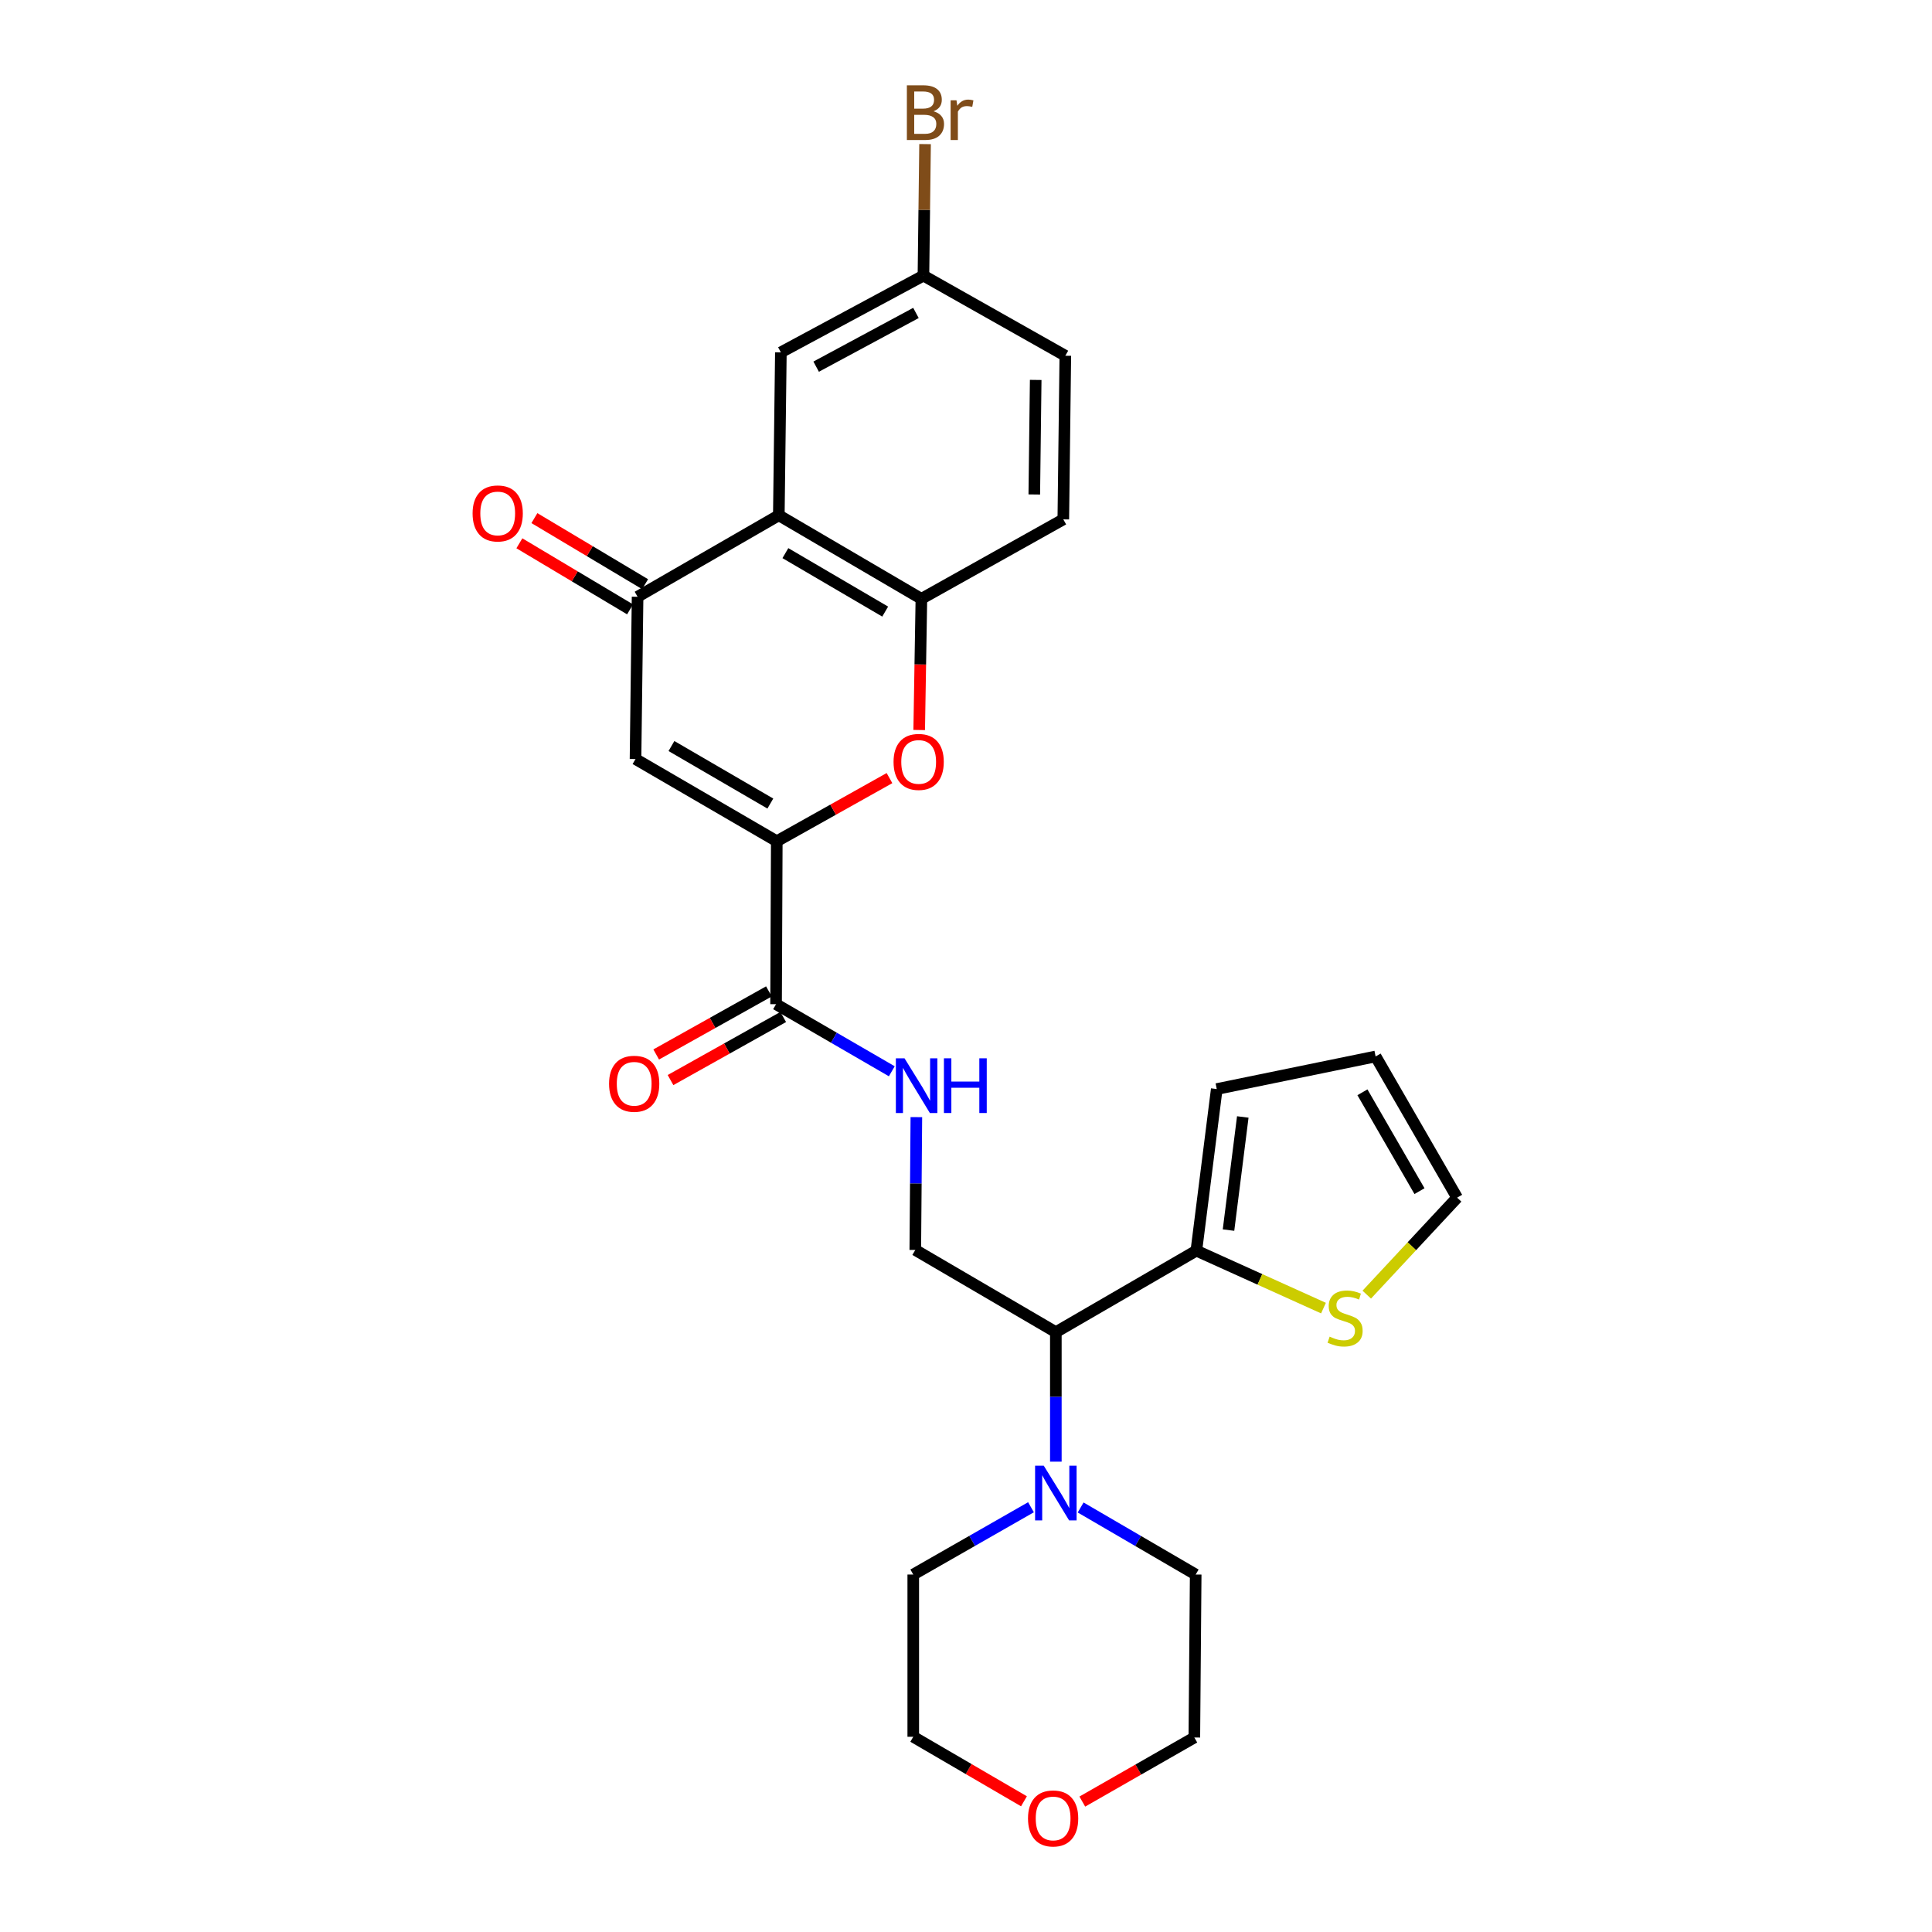 <?xml version='1.0' encoding='iso-8859-1'?>
<svg version='1.1' baseProfile='full'
              xmlns='http://www.w3.org/2000/svg'
                      xmlns:rdkit='http://www.rdkit.org/xml'
                      xmlns:xlink='http://www.w3.org/1999/xlink'
                  xml:space='preserve'
width='1000px' height='1000px' viewBox='0 0 1000 1000'>
<!-- END OF HEADER -->
<rect style='opacity:1.0;fill:#FFFFFF;stroke:none' width='1000' height='1000' x='0' y='0'> </rect>
<path class='bond-0' d='M 402.061,435.42 L 328.942,392.882' style='fill:none;fill-rule:evenodd;stroke:#000000;stroke-width:6px;stroke-linecap:butt;stroke-linejoin:miter;stroke-opacity:1' />
<path class='bond-0' d='M 398.725,415.921 L 347.542,386.145' style='fill:none;fill-rule:evenodd;stroke:#000000;stroke-width:6px;stroke-linecap:butt;stroke-linejoin:miter;stroke-opacity:1' />
<path class='bond-3' d='M 402.061,435.42 L 431.228,419.081' style='fill:none;fill-rule:evenodd;stroke:#000000;stroke-width:6px;stroke-linecap:butt;stroke-linejoin:miter;stroke-opacity:1' />
<path class='bond-3' d='M 431.228,419.081 L 460.396,402.743' style='fill:none;fill-rule:evenodd;stroke:#FF0000;stroke-width:6px;stroke-linecap:butt;stroke-linejoin:miter;stroke-opacity:1' />
<path class='bond-5' d='M 402.061,435.42 L 401.69,519.769' style='fill:none;fill-rule:evenodd;stroke:#000000;stroke-width:6px;stroke-linecap:butt;stroke-linejoin:miter;stroke-opacity:1' />
<path class='bond-2' d='M 328.942,392.882 L 330.013,308.887' style='fill:none;fill-rule:evenodd;stroke:#000000;stroke-width:6px;stroke-linecap:butt;stroke-linejoin:miter;stroke-opacity:1' />
<path class='bond-1' d='M 403.115,266.72 L 476.908,309.949' style='fill:none;fill-rule:evenodd;stroke:#000000;stroke-width:6px;stroke-linecap:butt;stroke-linejoin:miter;stroke-opacity:1' />
<path class='bond-1' d='M 406.512,286.3 L 458.168,316.56' style='fill:none;fill-rule:evenodd;stroke:#000000;stroke-width:6px;stroke-linecap:butt;stroke-linejoin:miter;stroke-opacity:1' />
<path class='bond-12' d='M 403.115,266.72 L 404.177,182.379' style='fill:none;fill-rule:evenodd;stroke:#000000;stroke-width:6px;stroke-linecap:butt;stroke-linejoin:miter;stroke-opacity:1' />
<path class='bond-27' d='M 403.115,266.72 L 330.013,308.887' style='fill:none;fill-rule:evenodd;stroke:#000000;stroke-width:6px;stroke-linecap:butt;stroke-linejoin:miter;stroke-opacity:1' />
<path class='bond-13' d='M 333.902,302.371 L 305.255,285.273' style='fill:none;fill-rule:evenodd;stroke:#000000;stroke-width:6px;stroke-linecap:butt;stroke-linejoin:miter;stroke-opacity:1' />
<path class='bond-13' d='M 305.255,285.273 L 276.608,268.176' style='fill:none;fill-rule:evenodd;stroke:#FF0000;stroke-width:6px;stroke-linecap:butt;stroke-linejoin:miter;stroke-opacity:1' />
<path class='bond-13' d='M 326.124,315.403 L 297.477,298.305' style='fill:none;fill-rule:evenodd;stroke:#000000;stroke-width:6px;stroke-linecap:butt;stroke-linejoin:miter;stroke-opacity:1' />
<path class='bond-13' d='M 297.477,298.305 L 268.83,281.208' style='fill:none;fill-rule:evenodd;stroke:#FF0000;stroke-width:6px;stroke-linecap:butt;stroke-linejoin:miter;stroke-opacity:1' />
<path class='bond-4' d='M 475.774,377.853 L 476.341,343.901' style='fill:none;fill-rule:evenodd;stroke:#FF0000;stroke-width:6px;stroke-linecap:butt;stroke-linejoin:miter;stroke-opacity:1' />
<path class='bond-4' d='M 476.341,343.901 L 476.908,309.949' style='fill:none;fill-rule:evenodd;stroke:#000000;stroke-width:6px;stroke-linecap:butt;stroke-linejoin:miter;stroke-opacity:1' />
<path class='bond-17' d='M 476.908,309.949 L 550.364,268.828' style='fill:none;fill-rule:evenodd;stroke:#000000;stroke-width:6px;stroke-linecap:butt;stroke-linejoin:miter;stroke-opacity:1' />
<path class='bond-9' d='M 401.69,519.769 L 431.643,537.131' style='fill:none;fill-rule:evenodd;stroke:#000000;stroke-width:6px;stroke-linecap:butt;stroke-linejoin:miter;stroke-opacity:1' />
<path class='bond-9' d='M 431.643,537.131 L 461.595,554.492' style='fill:none;fill-rule:evenodd;stroke:#0000FF;stroke-width:6px;stroke-linecap:butt;stroke-linejoin:miter;stroke-opacity:1' />
<path class='bond-16' d='M 397.984,513.148 L 368.816,529.473' style='fill:none;fill-rule:evenodd;stroke:#000000;stroke-width:6px;stroke-linecap:butt;stroke-linejoin:miter;stroke-opacity:1' />
<path class='bond-16' d='M 368.816,529.473 L 339.648,545.798' style='fill:none;fill-rule:evenodd;stroke:#FF0000;stroke-width:6px;stroke-linecap:butt;stroke-linejoin:miter;stroke-opacity:1' />
<path class='bond-16' d='M 405.396,526.391 L 376.228,542.716' style='fill:none;fill-rule:evenodd;stroke:#000000;stroke-width:6px;stroke-linecap:butt;stroke-linejoin:miter;stroke-opacity:1' />
<path class='bond-16' d='M 376.228,542.716 L 347.061,559.041' style='fill:none;fill-rule:evenodd;stroke:#FF0000;stroke-width:6px;stroke-linecap:butt;stroke-linejoin:miter;stroke-opacity:1' />
<path class='bond-6' d='M 546.502,689.523 L 473.755,646.977' style='fill:none;fill-rule:evenodd;stroke:#000000;stroke-width:6px;stroke-linecap:butt;stroke-linejoin:miter;stroke-opacity:1' />
<path class='bond-7' d='M 546.502,689.523 L 619.233,647.339' style='fill:none;fill-rule:evenodd;stroke:#000000;stroke-width:6px;stroke-linecap:butt;stroke-linejoin:miter;stroke-opacity:1' />
<path class='bond-8' d='M 546.502,689.523 L 546.502,723.037' style='fill:none;fill-rule:evenodd;stroke:#000000;stroke-width:6px;stroke-linecap:butt;stroke-linejoin:miter;stroke-opacity:1' />
<path class='bond-8' d='M 546.502,723.037 L 546.502,756.551' style='fill:none;fill-rule:evenodd;stroke:#0000FF;stroke-width:6px;stroke-linecap:butt;stroke-linejoin:miter;stroke-opacity:1' />
<path class='bond-11' d='M 619.233,647.339 L 652.132,662.205' style='fill:none;fill-rule:evenodd;stroke:#000000;stroke-width:6px;stroke-linecap:butt;stroke-linejoin:miter;stroke-opacity:1' />
<path class='bond-11' d='M 652.132,662.205 L 685.03,677.071' style='fill:none;fill-rule:evenodd;stroke:#CCCC00;stroke-width:6px;stroke-linecap:butt;stroke-linejoin:miter;stroke-opacity:1' />
<path class='bond-14' d='M 619.233,647.339 L 629.79,563.69' style='fill:none;fill-rule:evenodd;stroke:#000000;stroke-width:6px;stroke-linecap:butt;stroke-linejoin:miter;stroke-opacity:1' />
<path class='bond-14' d='M 635.874,636.692 L 643.264,578.137' style='fill:none;fill-rule:evenodd;stroke:#000000;stroke-width:6px;stroke-linecap:butt;stroke-linejoin:miter;stroke-opacity:1' />
<path class='bond-23' d='M 559.337,780.272 L 589.112,797.624' style='fill:none;fill-rule:evenodd;stroke:#0000FF;stroke-width:6px;stroke-linecap:butt;stroke-linejoin:miter;stroke-opacity:1' />
<path class='bond-23' d='M 589.112,797.624 L 618.888,814.976' style='fill:none;fill-rule:evenodd;stroke:#000000;stroke-width:6px;stroke-linecap:butt;stroke-linejoin:miter;stroke-opacity:1' />
<path class='bond-24' d='M 533.637,780.146 L 503.169,797.561' style='fill:none;fill-rule:evenodd;stroke:#0000FF;stroke-width:6px;stroke-linecap:butt;stroke-linejoin:miter;stroke-opacity:1' />
<path class='bond-24' d='M 503.169,797.561 L 472.701,814.976' style='fill:none;fill-rule:evenodd;stroke:#000000;stroke-width:6px;stroke-linecap:butt;stroke-linejoin:miter;stroke-opacity:1' />
<path class='bond-10' d='M 474.307,578.222 L 474.031,612.599' style='fill:none;fill-rule:evenodd;stroke:#0000FF;stroke-width:6px;stroke-linecap:butt;stroke-linejoin:miter;stroke-opacity:1' />
<path class='bond-10' d='M 474.031,612.599 L 473.755,646.977' style='fill:none;fill-rule:evenodd;stroke:#000000;stroke-width:6px;stroke-linecap:butt;stroke-linejoin:miter;stroke-opacity:1' />
<path class='bond-15' d='M 707.428,670.102 L 730.813,645.007' style='fill:none;fill-rule:evenodd;stroke:#CCCC00;stroke-width:6px;stroke-linecap:butt;stroke-linejoin:miter;stroke-opacity:1' />
<path class='bond-15' d='M 730.813,645.007 L 754.198,619.911' style='fill:none;fill-rule:evenodd;stroke:#000000;stroke-width:6px;stroke-linecap:butt;stroke-linejoin:miter;stroke-opacity:1' />
<path class='bond-28' d='M 404.177,182.379 L 477.97,142.658' style='fill:none;fill-rule:evenodd;stroke:#000000;stroke-width:6px;stroke-linecap:butt;stroke-linejoin:miter;stroke-opacity:1' />
<path class='bond-28' d='M 422.44,189.785 L 474.095,161.98' style='fill:none;fill-rule:evenodd;stroke:#000000;stroke-width:6px;stroke-linecap:butt;stroke-linejoin:miter;stroke-opacity:1' />
<path class='bond-18' d='M 629.79,563.69 L 712.015,546.818' style='fill:none;fill-rule:evenodd;stroke:#000000;stroke-width:6px;stroke-linecap:butt;stroke-linejoin:miter;stroke-opacity:1' />
<path class='bond-30' d='M 754.198,619.911 L 712.015,546.818' style='fill:none;fill-rule:evenodd;stroke:#000000;stroke-width:6px;stroke-linecap:butt;stroke-linejoin:miter;stroke-opacity:1' />
<path class='bond-30' d='M 734.725,616.533 L 705.197,565.368' style='fill:none;fill-rule:evenodd;stroke:#000000;stroke-width:6px;stroke-linecap:butt;stroke-linejoin:miter;stroke-opacity:1' />
<path class='bond-21' d='M 550.364,268.828 L 551.41,184.133' style='fill:none;fill-rule:evenodd;stroke:#000000;stroke-width:6px;stroke-linecap:butt;stroke-linejoin:miter;stroke-opacity:1' />
<path class='bond-21' d='M 535.345,255.937 L 536.077,196.65' style='fill:none;fill-rule:evenodd;stroke:#000000;stroke-width:6px;stroke-linecap:butt;stroke-linejoin:miter;stroke-opacity:1' />
<path class='bond-19' d='M 530,932.343 L 501.35,915.649' style='fill:none;fill-rule:evenodd;stroke:#FF0000;stroke-width:6px;stroke-linecap:butt;stroke-linejoin:miter;stroke-opacity:1' />
<path class='bond-19' d='M 501.35,915.649 L 472.701,898.955' style='fill:none;fill-rule:evenodd;stroke:#000000;stroke-width:6px;stroke-linecap:butt;stroke-linejoin:miter;stroke-opacity:1' />
<path class='bond-29' d='M 560.2,932.497 L 589.194,915.912' style='fill:none;fill-rule:evenodd;stroke:#FF0000;stroke-width:6px;stroke-linecap:butt;stroke-linejoin:miter;stroke-opacity:1' />
<path class='bond-29' d='M 589.194,915.912 L 618.188,899.326' style='fill:none;fill-rule:evenodd;stroke:#000000;stroke-width:6px;stroke-linecap:butt;stroke-linejoin:miter;stroke-opacity:1' />
<path class='bond-20' d='M 477.97,142.658 L 551.41,184.133' style='fill:none;fill-rule:evenodd;stroke:#000000;stroke-width:6px;stroke-linecap:butt;stroke-linejoin:miter;stroke-opacity:1' />
<path class='bond-22' d='M 477.97,142.658 L 478.392,108.622' style='fill:none;fill-rule:evenodd;stroke:#000000;stroke-width:6px;stroke-linecap:butt;stroke-linejoin:miter;stroke-opacity:1' />
<path class='bond-22' d='M 478.392,108.622 L 478.814,74.585' style='fill:none;fill-rule:evenodd;stroke:#7F4C19;stroke-width:6px;stroke-linecap:butt;stroke-linejoin:miter;stroke-opacity:1' />
<path class='bond-25' d='M 618.888,814.976 L 618.188,899.326' style='fill:none;fill-rule:evenodd;stroke:#000000;stroke-width:6px;stroke-linecap:butt;stroke-linejoin:miter;stroke-opacity:1' />
<path class='bond-26' d='M 472.701,814.976 L 472.701,898.955' style='fill:none;fill-rule:evenodd;stroke:#000000;stroke-width:6px;stroke-linecap:butt;stroke-linejoin:miter;stroke-opacity:1' />
<path  class='atom-4' d='M 462.5 394.362
Q 462.5 387.562, 465.86 383.762
Q 469.22 379.962, 475.5 379.962
Q 481.78 379.962, 485.14 383.762
Q 488.5 387.562, 488.5 394.362
Q 488.5 401.242, 485.1 405.162
Q 481.7 409.042, 475.5 409.042
Q 469.26 409.042, 465.86 405.162
Q 462.5 401.282, 462.5 394.362
M 475.5 405.842
Q 479.82 405.842, 482.14 402.962
Q 484.5 400.042, 484.5 394.362
Q 484.5 388.802, 482.14 386.002
Q 479.82 383.162, 475.5 383.162
Q 471.18 383.162, 468.82 385.962
Q 466.5 388.762, 466.5 394.362
Q 466.5 400.082, 468.82 402.962
Q 471.18 405.842, 475.5 405.842
' fill='#FF0000'/>
<path  class='atom-9' d='M 540.242 758.633
L 549.522 773.633
Q 550.442 775.113, 551.922 777.793
Q 553.402 780.473, 553.482 780.633
L 553.482 758.633
L 557.242 758.633
L 557.242 786.953
L 553.362 786.953
L 543.402 770.553
Q 542.242 768.633, 541.002 766.433
Q 539.802 764.233, 539.442 763.553
L 539.442 786.953
L 535.762 786.953
L 535.762 758.633
L 540.242 758.633
' fill='#0000FF'/>
<path  class='atom-10' d='M 468.178 547.776
L 477.458 562.776
Q 478.378 564.256, 479.858 566.936
Q 481.338 569.616, 481.418 569.776
L 481.418 547.776
L 485.178 547.776
L 485.178 576.096
L 481.298 576.096
L 471.338 559.696
Q 470.178 557.776, 468.938 555.576
Q 467.738 553.376, 467.378 552.696
L 467.378 576.096
L 463.698 576.096
L 463.698 547.776
L 468.178 547.776
' fill='#0000FF'/>
<path  class='atom-10' d='M 488.578 547.776
L 492.418 547.776
L 492.418 559.816
L 506.898 559.816
L 506.898 547.776
L 510.738 547.776
L 510.738 576.096
L 506.898 576.096
L 506.898 563.016
L 492.418 563.016
L 492.418 576.096
L 488.578 576.096
L 488.578 547.776
' fill='#0000FF'/>
<path  class='atom-12' d='M 688.222 691.848
Q 688.542 691.968, 689.862 692.528
Q 691.182 693.088, 692.622 693.448
Q 694.102 693.768, 695.542 693.768
Q 698.222 693.768, 699.782 692.488
Q 701.342 691.168, 701.342 688.888
Q 701.342 687.328, 700.542 686.368
Q 699.782 685.408, 698.582 684.888
Q 697.382 684.368, 695.382 683.768
Q 692.862 683.008, 691.342 682.288
Q 689.862 681.568, 688.782 680.048
Q 687.742 678.528, 687.742 675.968
Q 687.742 672.408, 690.142 670.208
Q 692.582 668.008, 697.382 668.008
Q 700.662 668.008, 704.382 669.568
L 703.462 672.648
Q 700.062 671.248, 697.502 671.248
Q 694.742 671.248, 693.222 672.408
Q 691.702 673.528, 691.742 675.488
Q 691.742 677.008, 692.502 677.928
Q 693.302 678.848, 694.422 679.368
Q 695.582 679.888, 697.502 680.488
Q 700.062 681.288, 701.582 682.088
Q 703.102 682.888, 704.182 684.528
Q 705.302 686.128, 705.302 688.888
Q 705.302 692.808, 702.662 694.928
Q 700.062 697.008, 695.702 697.008
Q 693.182 697.008, 691.262 696.448
Q 689.382 695.928, 687.142 695.008
L 688.222 691.848
' fill='#CCCC00'/>
<path  class='atom-14' d='M 244.611 265.755
Q 244.611 258.955, 247.971 255.155
Q 251.331 251.355, 257.611 251.355
Q 263.891 251.355, 267.251 255.155
Q 270.611 258.955, 270.611 265.755
Q 270.611 272.635, 267.211 276.555
Q 263.811 280.435, 257.611 280.435
Q 251.371 280.435, 247.971 276.555
Q 244.611 272.675, 244.611 265.755
M 257.611 277.235
Q 261.931 277.235, 264.251 274.355
Q 266.611 271.435, 266.611 265.755
Q 266.611 260.195, 264.251 257.395
Q 261.931 254.555, 257.611 254.555
Q 253.291 254.555, 250.931 257.355
Q 248.611 260.155, 248.611 265.755
Q 248.611 271.475, 250.931 274.355
Q 253.291 277.235, 257.611 277.235
' fill='#FF0000'/>
<path  class='atom-17' d='M 315.251 560.953
Q 315.251 554.153, 318.611 550.353
Q 321.971 546.553, 328.251 546.553
Q 334.531 546.553, 337.891 550.353
Q 341.251 554.153, 341.251 560.953
Q 341.251 567.833, 337.851 571.753
Q 334.451 575.633, 328.251 575.633
Q 322.011 575.633, 318.611 571.753
Q 315.251 567.873, 315.251 560.953
M 328.251 572.433
Q 332.571 572.433, 334.891 569.553
Q 337.251 566.633, 337.251 560.953
Q 337.251 555.393, 334.891 552.593
Q 332.571 549.753, 328.251 549.753
Q 323.931 549.753, 321.571 552.553
Q 319.251 555.353, 319.251 560.953
Q 319.251 566.673, 321.571 569.553
Q 323.931 572.433, 328.251 572.433
' fill='#FF0000'/>
<path  class='atom-20' d='M 532.094 941.218
Q 532.094 934.418, 535.454 930.618
Q 538.814 926.818, 545.094 926.818
Q 551.374 926.818, 554.734 930.618
Q 558.094 934.418, 558.094 941.218
Q 558.094 948.098, 554.694 952.018
Q 551.294 955.898, 545.094 955.898
Q 538.854 955.898, 535.454 952.018
Q 532.094 948.138, 532.094 941.218
M 545.094 952.698
Q 549.414 952.698, 551.734 949.818
Q 554.094 946.898, 554.094 941.218
Q 554.094 935.658, 551.734 932.858
Q 549.414 930.018, 545.094 930.018
Q 540.774 930.018, 538.414 932.818
Q 536.094 935.618, 536.094 941.218
Q 536.094 946.938, 538.414 949.818
Q 540.774 952.698, 545.094 952.698
' fill='#FF0000'/>
<path  class='atom-23' d='M 483.156 57.597
Q 485.876 58.357, 487.236 60.037
Q 488.636 61.677, 488.636 64.117
Q 488.636 68.037, 486.116 70.277
Q 483.636 72.477, 478.916 72.477
L 469.396 72.477
L 469.396 44.157
L 477.756 44.157
Q 482.596 44.157, 485.036 46.117
Q 487.476 48.077, 487.476 51.677
Q 487.476 55.957, 483.156 57.597
M 473.196 47.357
L 473.196 56.237
L 477.756 56.237
Q 480.556 56.237, 481.996 55.117
Q 483.476 53.957, 483.476 51.677
Q 483.476 47.357, 477.756 47.357
L 473.196 47.357
M 478.916 69.277
Q 481.676 69.277, 483.156 67.957
Q 484.636 66.637, 484.636 64.117
Q 484.636 61.797, 482.996 60.637
Q 481.396 59.437, 478.316 59.437
L 473.196 59.437
L 473.196 69.277
L 478.916 69.277
' fill='#7F4C19'/>
<path  class='atom-23' d='M 495.076 51.917
L 495.516 54.757
Q 497.676 51.557, 501.196 51.557
Q 502.316 51.557, 503.836 51.957
L 503.236 55.317
Q 501.516 54.917, 500.556 54.917
Q 498.876 54.917, 497.756 55.597
Q 496.676 56.237, 495.796 57.797
L 495.796 72.477
L 492.036 72.477
L 492.036 51.917
L 495.076 51.917
' fill='#7F4C19'/>
</svg>
